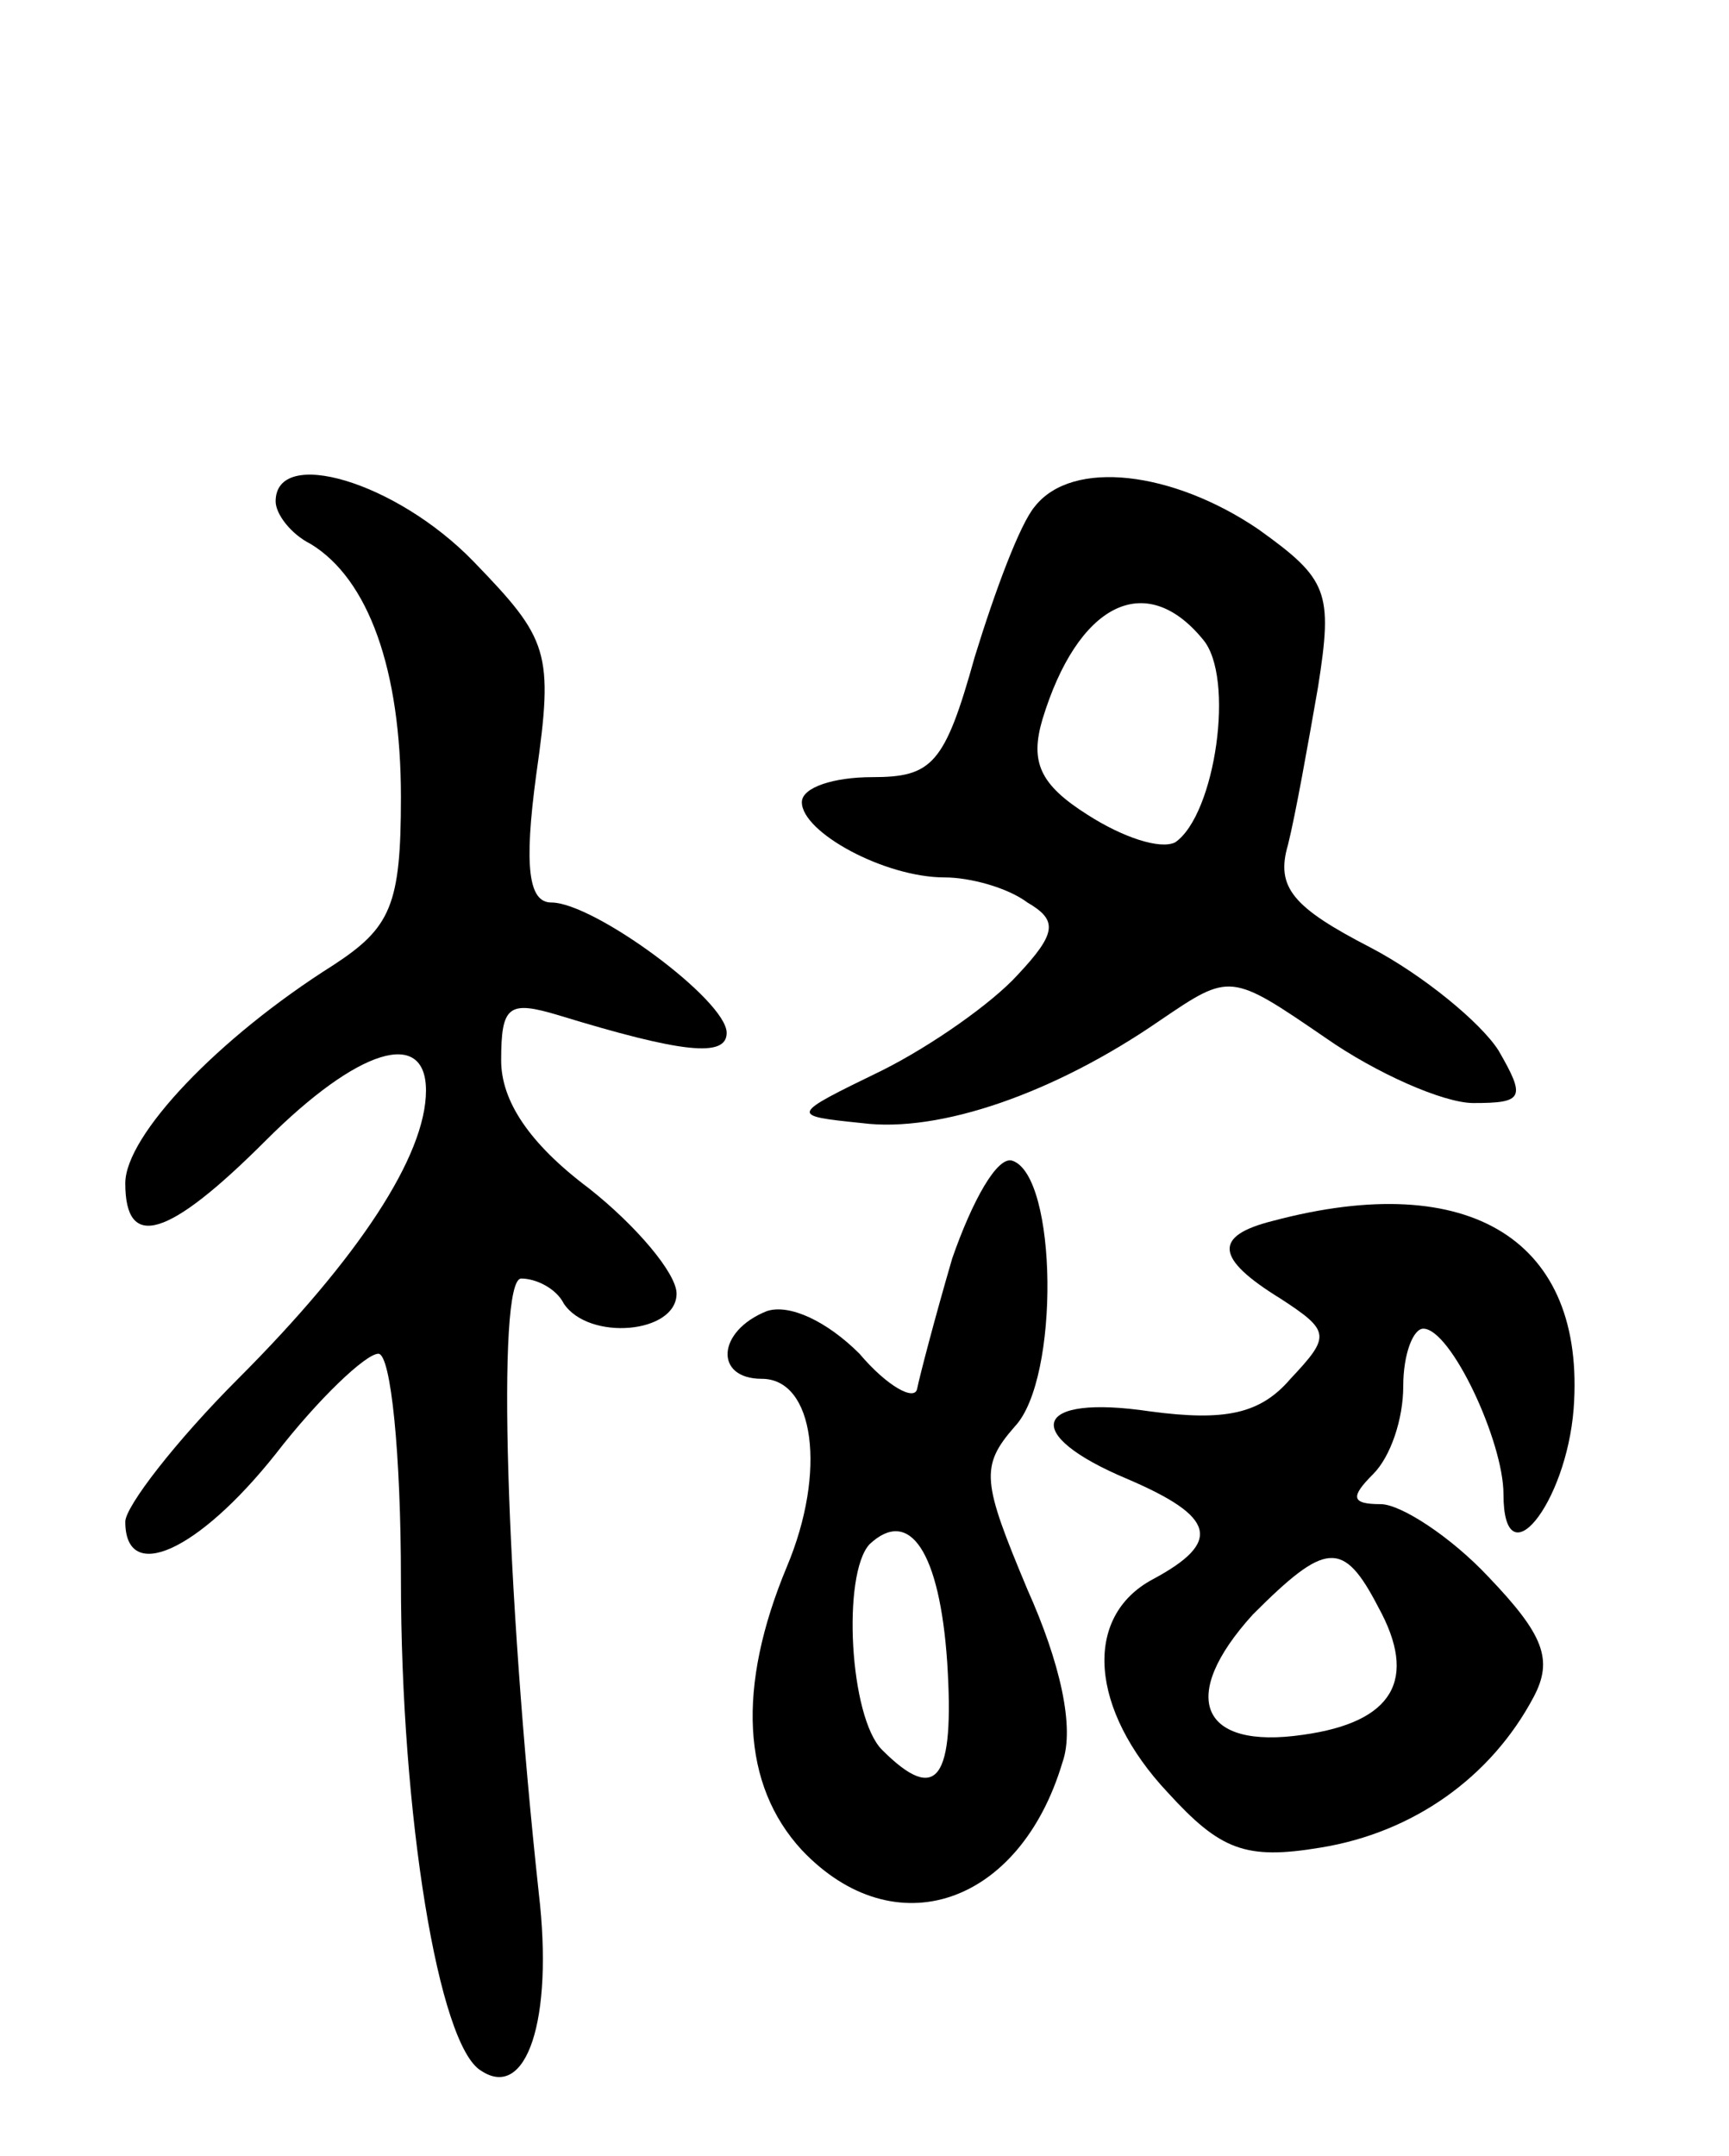 <svg version="1.0" xmlns="http://www.w3.org/2000/svg" width="69" height="86" viewBox="0 0 69 86" ><g transform="translate(0,86) scale(0.1,-0.1)" ><path d="M110 660 c0 -5 6 -13 14 -17 23 -14 36 -50 36 -101 0 -43 -4 -52 -27 -67 -46 -29 -83 -68 -83 -87 0 -27 17 -22 56 17 37 37 64 45 64 20 0 -26 -27 -67 -75 -115 -25 -25 -45 -51 -45 -57 0 -25 29 -12 60 27 17 22 36 40 41 40 5 0 9 -40 9 -90 0 -94 15 -186 32 -196 18 -12 29 20 23 71 -13 120 -17 245 -7 245 6 0 14 -4 17 -10 10 -15 45 -12 45 4 0 8 -16 27 -35 42 -24 18 -35 35 -35 51 0 22 3 24 23 18 49 -15 67 -17 67 -7 0 13 -53 52 -70 52 -9 0 -11 14 -6 51 7 49 5 54 -25 85 -31 32 -79 46 -79 24z"/><path d="M413 658 c-6 -7 -16 -34 -24 -60 -12 -43 -17 -48 -41 -48 -15 0 -28 -4 -28 -10 0 -12 33 -30 57 -30 10 0 25 -4 33 -10 12 -7 12 -12 -4 -29 -10 -11 -34 -28 -54 -38 -37 -18 -37 -18 -8 -21 31 -4 77 12 119 41 28 19 28 19 66 -7 20 -14 47 -26 59 -26 20 0 21 2 10 21 -7 11 -30 30 -51 41 -31 16 -38 24 -33 41 3 12 8 40 12 63 6 38 4 43 -24 63 -34 23 -74 28 -89 9z m67 -53 c13 -15 5 -70 -11 -81 -6 -3 -21 2 -35 11 -19 12 -23 21 -18 38 14 46 41 60 64 32z"/><path d="M380 358 c-7 -24 -13 -47 -14 -52 -1 -5 -12 1 -23 14 -13 13 -28 20 -37 17 -20 -8 -21 -27 -2 -27 21 0 26 -37 10 -75 -20 -48 -18 -87 6 -113 37 -39 87 -22 104 35 5 14 -1 40 -14 69 -18 43 -19 49 -5 65 18 19 17 100 -1 106 -6 2 -16 -16 -24 -39z m-2 -161 c3 -47 -4 -57 -26 -35 -13 13 -16 70 -5 82 16 15 28 -3 31 -47z"/><path d="M508 373 c-24 -6 -23 -15 3 -31 20 -13 20 -15 4 -32 -12 -14 -26 -17 -56 -13 -47 7 -52 -9 -9 -27 35 -15 38 -25 10 -40 -28 -15 -25 -52 6 -85 21 -23 31 -27 61 -22 37 6 68 28 85 60 8 15 4 25 -18 48 -15 16 -35 29 -43 29 -12 0 -12 3 -3 12 7 7 12 22 12 35 0 13 4 23 8 23 11 0 32 -45 32 -66 0 -35 25 -4 28 34 5 67 -41 96 -120 75z m42 -154 c16 -29 6 -46 -30 -51 -41 -6 -50 15 -20 48 29 29 36 30 50 3z"/></g></svg> 
